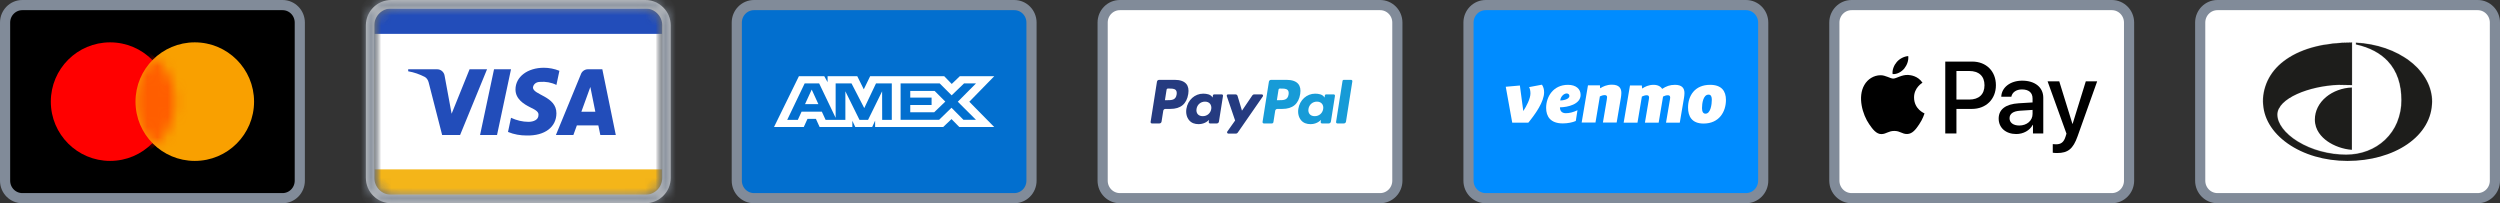 <svg width="246" height="20" viewBox="0 0 246 20" fill="none" xmlns="http://www.w3.org/2000/svg">
<rect x="0" y="0" width="246" height="20" fill="#333333" stroke="none"/>
<path d="M2.195 0.5H27.805C28.735 0.5 29.5 1.265 29.5 2.222V17.778C29.5 18.735 28.735 19.5 27.805 19.5H2.195C1.265 19.5 0.5 18.735 0.5 17.778V2.222C0.5 1.265 1.265 0.5 2.195 0.5Z" fill="black" stroke="#818B99"/>
<path d="M10.833 15.834C14.055 15.834 16.667 13.222 16.667 10C16.667 6.779 14.055 4.167 10.833 4.167C7.612 4.167 5 6.779 5 10C5 13.222 7.612 15.834 10.833 15.834Z" fill="#FF0000"/>
<path d="M19.167 15.834C22.389 15.834 25 13.222 25 10C25 6.779 22.389 4.167 19.167 4.167C15.945 4.167 13.334 6.779 13.334 10C13.334 13.222 15.945 15.834 19.167 15.834Z" fill="#F9A000"/>
<mask id="mask0_1519_65069" style="mask-type:alpha" maskUnits="userSpaceOnUse" x="13" y="4" width="12" height="12">
<path d="M19.167 15.834C22.389 15.834 25 13.222 25 10C25 6.779 22.389 4.167 19.167 4.167C15.945 4.167 13.334 6.779 13.334 10C13.334 13.222 15.945 15.834 19.167 15.834Z" fill="white"/>
</mask>
<g mask="url(#mask0_1519_65069)">
<mask id="mask1_1519_65069" style="mask-type:alpha" maskUnits="userSpaceOnUse" x="5" y="4" width="13" height="12">
<path d="M11.389 15.834C14.611 15.834 17.222 13.222 17.222 10C17.222 6.779 14.611 4.167 11.389 4.167C8.167 4.167 5.556 6.779 5.556 10C5.556 13.222 8.167 15.834 11.389 15.834Z" fill="white"/>
</mask>
<g mask="url(#mask1_1519_65069)">
<path d="M11.389 15.834C14.611 15.834 17.222 13.222 17.222 10C17.222 6.779 14.611 4.167 11.389 4.167C8.167 4.167 5.556 6.779 5.556 10C5.556 13.222 8.167 15.834 11.389 15.834Z" fill="#FF0000"/>
<path d="M19.167 15.834C22.389 15.834 25 13.222 25 10C25 6.779 22.389 4.167 19.167 4.167C15.945 4.167 13.334 6.779 13.334 10C13.334 13.222 15.945 15.834 19.167 15.834Z" fill="#FF5E00"/>
</g>
</g>
<mask id="mask2_1519_65069" style="mask-type:alpha" maskUnits="userSpaceOnUse" x="36" y="0" width="30" height="20">
<path d="M62.667 0H39.334C37.953 0 36.834 1.119 36.834 2.5V17.5C36.834 18.881 37.953 20 39.334 20H62.667C64.047 20 65.167 18.881 65.167 17.5V2.5C65.167 1.119 64.047 0 62.667 0Z" fill="white"/>
</mask>
<g mask="url(#mask2_1519_65069)">
<path d="M62.667 0H39.334C37.953 0 36.834 1.119 36.834 2.5V17.5C36.834 18.881 37.953 20 39.334 20H62.667C64.047 20 65.167 18.881 65.167 17.5V2.5C65.167 1.119 64.047 0 62.667 0Z" fill="white"/>
<path fill-rule="evenodd" clip-rule="evenodd" d="M36.834 0.833H65.167V14.166H36.834V0.833Z" fill="#224DBA"/>
<path fill-rule="evenodd" clip-rule="evenodd" d="M36.834 5.833H65.167V19.166H36.834V5.833Z" fill="#F4B519"/>
<path d="M65.167 3.333H36.834V16.666H65.167V3.333Z" fill="white"/>
</g>
<path fill-rule="evenodd" clip-rule="evenodd" d="M45.274 13.282H43.506L42.18 8.11C42.117 7.872 41.983 7.662 41.787 7.563C41.297 7.313 40.756 7.115 40.166 7.015V6.816H43.014C43.407 6.816 43.702 7.115 43.751 7.463L44.439 11.193L46.206 6.816H47.925L45.274 13.282ZM48.908 13.282H47.238L48.613 6.816H50.283L48.908 13.282ZM52.443 8.607C52.492 8.259 52.787 8.06 53.13 8.06C53.671 8.01 54.26 8.11 54.751 8.358L55.046 6.966C54.554 6.767 54.014 6.667 53.524 6.667C51.903 6.667 50.724 7.563 50.724 8.806C50.724 9.751 51.559 10.248 52.149 10.547C52.787 10.845 53.032 11.044 52.983 11.342C52.983 11.79 52.492 11.989 52.001 11.989C51.412 11.989 50.822 11.84 50.283 11.591L49.988 12.983C50.577 13.232 51.215 13.332 51.805 13.332C53.622 13.381 54.751 12.486 54.751 11.143C54.751 9.452 52.443 9.353 52.443 8.607ZM60.594 13.282L59.269 6.816H57.845C57.55 6.816 57.255 7.015 57.157 7.313L54.702 13.282H56.421L56.764 12.337H58.876L59.072 13.282H60.594ZM58.09 8.557L58.581 10.994H57.206L58.09 8.557Z" fill="#224DBA"/>
<mask id="path-14-inside-1_1519_65069" fill="white">
<path d="M38.5 0H63.5C64.881 0 66 1.119 66 2.5V17.5C66 18.881 64.881 20 63.5 20H38.5C37.119 20 36 18.881 36 17.5V2.5C36 1.119 37.119 0 38.5 0ZM38.5 0.833C37.58 0.833 36.833 1.58 36.833 2.5V17.5C36.833 18.421 37.58 19.167 38.5 19.167H63.5C64.421 19.167 65.167 18.421 65.167 17.5V2.5C65.167 1.58 64.421 0.833 63.5 0.833H38.5Z"/>
</mask>
<path d="M38.5 0H63.5C64.881 0 66 1.119 66 2.5V17.5C66 18.881 64.881 20 63.5 20H38.5C37.119 20 36 18.881 36 17.5V2.5C36 1.119 37.119 0 38.5 0ZM38.5 0.833C37.58 0.833 36.833 1.58 36.833 2.5V17.5C36.833 18.421 37.58 19.167 38.5 19.167H63.5C64.421 19.167 65.167 18.421 65.167 17.5V2.5C65.167 1.58 64.421 0.833 63.5 0.833H38.5Z" fill="#CCCCCC"/>
<path d="M38.5 1H63.5V-1H38.5V1ZM63.5 1C64.328 1 65 1.672 65 2.5H67C67 0.567 65.433 -1 63.5 -1V1ZM65 2.5V17.5H67V2.5H65ZM65 17.5C65 18.328 64.328 19 63.5 19V21C65.433 21 67 19.433 67 17.5H65ZM63.5 19H38.5V21H63.5V19ZM38.5 19C37.672 19 37 18.328 37 17.5H35C35 19.433 36.567 21 38.5 21V19ZM37 17.5V2.5H35V17.5H37ZM37 2.5C37 1.672 37.672 1 38.5 1V-1C36.567 -1 35 0.567 35 2.5H37ZM38.5 -0.167C37.027 -0.167 35.833 1.027 35.833 2.5H37.833C37.833 2.132 38.132 1.833 38.5 1.833V-0.167ZM35.833 2.5V17.5H37.833V2.5H35.833ZM35.833 17.5C35.833 18.973 37.027 20.167 38.5 20.167V18.167C38.132 18.167 37.833 17.868 37.833 17.5H35.833ZM38.5 20.167H63.5V18.167H38.5V20.167ZM63.5 20.167C64.973 20.167 66.167 18.973 66.167 17.5H64.167C64.167 17.868 63.868 18.167 63.5 18.167V20.167ZM66.167 17.5V2.5H64.167V17.5H66.167ZM66.167 2.5C66.167 1.027 64.973 -0.167 63.5 -0.167V1.833C63.868 1.833 64.167 2.132 64.167 2.5H66.167ZM63.5 -0.167H38.5V1.833H63.5V-0.167Z" fill="#818B99" mask="url(#path-14-inside-1_1519_65069)"/>
<path d="M74.195 0.5H99.805C100.735 0.5 101.5 1.265 101.5 2.222V17.778C101.5 18.735 100.735 19.5 99.805 19.5H74.195C73.265 19.5 72.5 18.735 72.5 17.778V2.222C72.5 1.265 73.265 0.5 74.195 0.5Z" fill="#026FCF" stroke="#818B99"/>
<path d="M78.612 7.5L76.166 12.494H79.094L79.457 11.697H80.286L80.649 12.494H83.871V11.886L84.158 12.494H85.825L86.112 11.873V12.494H92.814L93.628 11.718L94.391 12.494L97.833 12.5L95.38 10.011L97.833 7.5H94.445L93.651 8.261L92.912 7.5H85.623L84.996 8.789L84.356 7.5H81.435V8.087L81.11 7.5C81.11 7.5 78.612 7.5 78.612 7.5ZM79.178 8.209H80.605L82.227 11.595V8.209H83.79L85.043 10.637L86.198 8.209H87.753V11.792H86.806L86.799 8.985L85.419 11.792H84.572L83.185 8.985V11.792H81.238L80.869 10.989H78.875L78.507 11.792H77.463C77.463 11.792 79.178 8.209 79.178 8.209ZM88.619 8.209H92.467L93.644 9.382L94.859 8.209H96.036L94.247 10.01L96.036 11.79H94.805L93.628 10.603L92.407 11.79H88.619V8.209ZM79.872 8.815L79.215 10.246H80.528L79.872 8.815ZM89.569 8.951V9.605H91.668V10.334H89.569V11.048H91.924L93.018 9.996L91.97 8.95H89.569V8.951Z" fill="white"/>
<path d="M110.195 0.5H135.805C136.735 0.5 137.5 1.265 137.5 2.222V17.778C137.5 18.735 136.735 19.5 135.805 19.5H110.195C109.265 19.5 108.5 18.735 108.5 17.778V2.222C108.5 1.265 109.265 0.5 110.195 0.5Z" fill="white" stroke="#818B99"/>
<path d="M115.601 7.857H114.057C113.951 7.857 113.861 7.934 113.845 8.039L113.22 11.998C113.214 12.036 113.225 12.073 113.25 12.102C113.274 12.131 113.31 12.147 113.348 12.147H114.085C114.191 12.147 114.281 12.07 114.297 11.966L114.465 10.898C114.482 10.793 114.572 10.716 114.677 10.716H115.166C116.183 10.716 116.77 10.224 116.924 9.249C116.993 8.822 116.927 8.487 116.727 8.252C116.507 7.994 116.118 7.857 115.601 7.857ZM115.779 9.304C115.695 9.858 115.272 9.858 114.862 9.858H114.629L114.793 8.823C114.802 8.76 114.856 8.714 114.92 8.714H115.027C115.305 8.714 115.568 8.714 115.704 8.873C115.785 8.968 115.81 9.109 115.779 9.304ZM120.217 9.286H119.478C119.415 9.286 119.361 9.332 119.351 9.394L119.318 9.601L119.266 9.526C119.106 9.294 118.749 9.216 118.393 9.216C117.576 9.216 116.878 9.835 116.742 10.704C116.671 11.137 116.772 11.551 117.017 11.839C117.243 12.105 117.565 12.216 117.949 12.216C118.607 12.216 118.972 11.792 118.972 11.792L118.939 11.998C118.933 12.035 118.944 12.073 118.968 12.102C118.993 12.13 119.029 12.147 119.066 12.147H119.732C119.838 12.147 119.928 12.07 119.944 11.966L120.344 9.434C120.35 9.397 120.339 9.36 120.315 9.331C120.291 9.302 120.255 9.286 120.217 9.286ZM119.187 10.725C119.115 11.148 118.78 11.431 118.352 11.431C118.137 11.431 117.966 11.362 117.856 11.232C117.746 11.102 117.705 10.918 117.74 10.712C117.806 10.293 118.147 10.001 118.568 10.001C118.778 10.001 118.949 10.07 119.061 10.202C119.174 10.335 119.219 10.521 119.187 10.725ZM124.156 9.286H123.413C123.342 9.286 123.275 9.321 123.235 9.38L122.21 10.89L121.776 9.439C121.748 9.348 121.665 9.286 121.57 9.286H120.839C120.798 9.286 120.759 9.306 120.735 9.34C120.71 9.373 120.704 9.417 120.717 9.456L121.536 11.858L120.766 12.945C120.738 12.984 120.735 13.035 120.757 13.078C120.779 13.121 120.823 13.148 120.871 13.148H121.614C121.684 13.148 121.75 13.114 121.79 13.056L124.262 9.488C124.289 9.449 124.292 9.397 124.27 9.355C124.248 9.312 124.204 9.286 124.156 9.286Z" fill="#253B80"/>
<path d="M126.616 7.858H125.072C124.966 7.858 124.876 7.934 124.86 8.039L124.235 11.999C124.23 12.036 124.24 12.074 124.265 12.102C124.289 12.131 124.325 12.147 124.362 12.147H125.155C125.229 12.147 125.292 12.093 125.303 12.02L125.48 10.898C125.497 10.794 125.587 10.717 125.692 10.717H126.181C127.198 10.717 127.785 10.224 127.939 9.249C128.008 8.822 127.941 8.487 127.742 8.252C127.522 7.994 127.133 7.858 126.616 7.858ZM126.795 9.304C126.71 9.858 126.287 9.858 125.877 9.858H125.645L125.808 8.823C125.818 8.761 125.872 8.714 125.935 8.715H126.042C126.321 8.715 126.584 8.715 126.72 8.874C126.801 8.968 126.825 9.109 126.795 9.304ZM131.232 9.286H130.493C130.43 9.286 130.376 9.332 130.366 9.395L130.334 9.602L130.282 9.527C130.122 9.294 129.765 9.217 129.408 9.217C128.591 9.217 127.894 9.835 127.758 10.704C127.687 11.137 127.787 11.551 128.033 11.84C128.259 12.105 128.581 12.216 128.964 12.216C129.623 12.216 129.988 11.793 129.988 11.793L129.955 11.998C129.949 12.035 129.96 12.073 129.984 12.102C130.009 12.131 130.045 12.147 130.082 12.147H130.748C130.854 12.147 130.944 12.07 130.96 11.966L131.36 9.435C131.366 9.397 131.355 9.36 131.33 9.331C131.306 9.302 131.27 9.286 131.232 9.286ZM130.201 10.725C130.131 11.148 129.795 11.431 129.367 11.431C129.153 11.431 128.981 11.363 128.871 11.232C128.761 11.102 128.72 10.918 128.755 10.713C128.822 10.294 129.162 10.001 129.583 10.001C129.793 10.001 129.964 10.071 130.076 10.202C130.19 10.335 130.234 10.521 130.201 10.725ZM132.104 7.966L131.47 11.999C131.464 12.036 131.475 12.074 131.5 12.102C131.524 12.131 131.56 12.147 131.597 12.147H132.234C132.34 12.147 132.43 12.07 132.446 11.966L133.071 8.006C133.077 7.969 133.067 7.931 133.042 7.903C133.018 7.874 132.982 7.857 132.945 7.857H132.231C132.168 7.858 132.114 7.904 132.104 7.966Z" fill="#179BD7"/>
<path d="M146.195 0.5H171.805C172.735 0.5 173.5 1.265 173.5 2.222V17.778C173.5 18.735 172.735 19.5 171.805 19.5H146.195C145.265 19.5 144.5 18.735 144.5 17.778V2.222C144.5 1.265 145.265 0.5 146.195 0.5Z" fill="#008CFF" stroke="#818B99"/>
<g clip-path="url(#clip0_1519_65069)">
<path d="M151.728 8.333C151.874 8.557 151.94 8.788 151.94 9.08C151.94 10.011 151.084 11.219 150.389 12.068H148.803L148.167 8.537L149.556 8.414L149.892 10.927C150.207 10.452 150.595 9.705 150.595 9.196C150.595 8.917 150.543 8.727 150.463 8.571L151.728 8.333Z" fill="white"/>
<path d="M153.528 9.888C153.784 9.888 154.428 9.78 154.428 9.44C154.428 9.277 154.303 9.196 154.157 9.196C153.901 9.196 153.565 9.481 153.528 9.888ZM153.499 10.561C153.499 10.975 153.747 11.138 154.077 11.138C154.435 11.138 154.779 11.056 155.225 10.846L155.057 11.905C154.742 12.048 154.252 12.143 153.777 12.143C152.57 12.143 152.139 11.464 152.139 10.615C152.139 9.515 152.841 8.347 154.289 8.347C155.086 8.347 155.532 8.761 155.532 9.338C155.532 10.269 154.245 10.554 153.499 10.561V10.561Z" fill="white"/>
<path d="M159.541 9.148C159.541 9.284 159.519 9.481 159.497 9.61L159.08 12.055H157.727L158.108 9.813C158.115 9.753 158.137 9.63 158.137 9.562C158.137 9.399 158.027 9.359 157.895 9.359C157.72 9.359 157.544 9.433 157.427 9.488L156.996 12.055H155.636L156.257 8.394H157.435L157.45 8.686C157.727 8.517 158.093 8.333 158.612 8.333C159.3 8.333 159.541 8.659 159.541 9.148V9.148Z" fill="white"/>
<path d="M163.557 8.747C163.945 8.49 164.311 8.347 164.815 8.347C165.51 8.347 165.751 8.673 165.751 9.162C165.751 9.298 165.729 9.495 165.707 9.623L165.291 12.068H163.937L164.325 9.78C164.332 9.719 164.347 9.644 164.347 9.597C164.347 9.413 164.237 9.372 164.105 9.372C163.937 9.372 163.769 9.44 163.645 9.501L163.213 12.068H161.861L162.248 9.78C162.255 9.719 162.27 9.644 162.27 9.597C162.27 9.413 162.16 9.372 162.029 9.372C161.853 9.372 161.678 9.447 161.561 9.502L161.129 12.068H159.769L160.391 8.408H161.554L161.59 8.714C161.861 8.53 162.226 8.347 162.716 8.347C163.14 8.347 163.418 8.516 163.557 8.747V8.747Z" fill="white"/>
<path d="M168.443 9.814C168.443 9.515 168.363 9.311 168.122 9.311C167.588 9.311 167.478 10.187 167.478 10.635C167.478 10.975 167.581 11.186 167.822 11.186C168.326 11.186 168.443 10.262 168.443 9.814V9.814ZM166.104 10.581C166.104 9.427 166.762 8.347 168.276 8.347C169.416 8.347 169.833 8.972 169.833 9.834C169.833 10.975 169.182 12.157 167.632 12.157C166.484 12.157 166.104 11.457 166.104 10.581Z" fill="white"/>
</g>
<path d="M182.195 0.5H207.805C208.735 0.5 209.5 1.265 209.5 2.222V17.778C209.5 18.735 208.735 19.5 207.805 19.5H182.195C181.265 19.5 180.5 18.735 180.5 17.778V2.222C180.5 1.265 181.265 0.5 182.195 0.5Z" fill="white" stroke="#818B99"/>
<path d="M187.376 6.75C187.64 6.419 187.82 5.974 187.773 5.52C187.385 5.539 186.912 5.775 186.638 6.107C186.393 6.39 186.175 6.854 186.232 7.289C186.667 7.327 187.101 7.072 187.376 6.75Z" fill="black"/>
<path d="M187.768 7.375C187.136 7.337 186.599 7.733 186.297 7.733C185.995 7.733 185.533 7.394 185.034 7.403C184.383 7.412 183.78 7.78 183.45 8.365C182.771 9.535 183.271 11.271 183.931 12.224C184.251 12.695 184.638 13.214 185.147 13.195C185.628 13.177 185.816 12.884 186.401 12.884C186.985 12.884 187.155 13.195 187.664 13.186C188.192 13.177 188.523 12.714 188.843 12.242C189.211 11.705 189.361 11.186 189.371 11.158C189.361 11.148 188.353 10.761 188.343 9.601C188.334 8.629 189.135 8.167 189.173 8.138C188.72 7.469 188.013 7.394 187.768 7.375Z" fill="black"/>
<path d="M194.067 6.059C195.441 6.059 196.397 7.005 196.397 8.383C196.397 9.766 195.421 10.718 194.033 10.718H192.513V13.136H191.414V6.059H194.067ZM192.513 9.796H193.773C194.729 9.796 195.274 9.281 195.274 8.388C195.274 7.496 194.729 6.986 193.778 6.986H192.513V9.796Z" fill="black"/>
<path d="M196.669 11.669C196.669 10.761 197.361 10.242 198.636 10.163L200.004 10.08V9.687C200.004 9.114 199.627 8.8 198.955 8.8C198.401 8.8 197.998 9.084 197.915 9.521H196.924C196.954 8.603 197.817 7.937 198.984 7.937C200.24 7.937 201.059 8.594 201.059 9.614V13.135H200.044V12.287H200.019C199.73 12.841 199.092 13.189 198.401 13.189C197.381 13.189 196.669 12.581 196.669 11.669ZM200.004 11.213V10.815L198.783 10.894C198.097 10.938 197.739 11.193 197.739 11.639C197.739 12.071 198.111 12.351 198.695 12.351C199.44 12.351 200.004 11.875 200.004 11.213Z" fill="black"/>
<path d="M201.992 15.029V14.181C202.061 14.19 202.227 14.2 202.316 14.2C202.801 14.2 203.076 13.994 203.243 13.464L203.341 13.151L201.482 8.001H202.63L203.924 12.179H203.949L205.244 8.001H206.362L204.434 13.411C203.993 14.651 203.488 15.058 202.419 15.058C202.335 15.058 202.066 15.049 201.992 15.029Z" fill="black"/>
<path d="M218.195 0.5H243.805C244.735 0.5 245.5 1.265 245.5 2.222V17.778C245.5 18.735 244.735 19.5 243.805 19.5H218.195C217.265 19.5 216.5 18.735 216.5 17.778V2.222C216.5 1.265 217.265 0.5 218.195 0.5Z" fill="white" stroke="#818B99"/>
<path fill-rule="evenodd" clip-rule="evenodd" d="M231.444 8.38V4.177C225.919 4.173 222.677 6.616 222.676 9.999C222.676 10.095 222.68 10.191 222.686 10.286C222.684 10.253 222.681 10.22 222.678 10.187C222.672 10.125 222.667 10.062 222.667 9.999C222.661 9.182 222.865 8.376 223.261 7.658C223.655 6.947 224.234 6.325 224.984 5.81C226.545 4.735 228.775 4.167 231.431 4.167H231.453V4.173V8.385H231.443L230.137 8.359C227.285 8.456 224.106 9.678 224.106 11.275C224.106 12.149 224.852 13.132 226.101 13.904C227.434 14.728 229.171 15.202 230.866 15.202H230.871C232.343 15.202 233.701 14.681 234.694 13.732C235.196 13.254 235.592 12.678 235.859 12.042C236.147 11.345 236.292 10.598 236.286 9.846C236.287 8.251 235.837 6.963 234.946 6.018C234.197 5.225 233.148 4.674 231.822 4.38H231.814V4.186H231.824C233.898 4.292 235.808 4.957 237.204 6.06C238.577 7.144 239.333 8.548 239.333 10.011C239.333 10.076 239.327 10.14 239.322 10.204L239.322 10.204L239.322 10.204L239.322 10.204L239.322 10.204C239.319 10.238 239.316 10.271 239.313 10.305C239.319 10.207 239.324 10.109 239.324 10.011C239.326 7.026 236.155 4.418 231.826 4.194V4.372C234.205 4.9 236.297 6.396 236.297 9.847C236.297 13.072 233.856 15.217 230.868 15.215C227.174 15.213 224.098 13.064 224.098 11.278C224.098 9.655 227.34 8.449 230.139 8.353L231.444 8.38ZM222.688 10.311V10.286C222.687 10.294 222.688 10.304 222.688 10.311ZM239.313 10.304C239.313 10.314 239.312 10.325 239.311 10.335L239.31 10.348L239.312 10.327L239.313 10.304ZM239.234 10.901C239.229 10.927 239.224 10.952 239.218 10.978V10.978C239.224 10.95 239.23 10.923 239.235 10.896L239.234 10.901ZM239.308 10.37C239.294 10.545 239.27 10.72 239.236 10.892C239.27 10.72 239.295 10.545 239.308 10.37ZM229.003 13.892C228.446 13.495 227.782 12.809 227.782 11.768H227.782C227.783 10.925 228.177 10.135 228.89 9.543C229.565 8.984 230.486 8.644 231.417 8.61H231.427V8.619L231.426 14.742H231.416C230.571 14.682 229.669 14.364 229.003 13.892ZM237.191 6.075C238.56 7.156 239.313 8.554 239.313 10.011C239.313 11.635 238.447 13.123 236.874 14.199C235.333 15.254 233.245 15.835 230.995 15.835H230.986C228.763 15.833 226.674 15.224 225.109 14.122C223.544 13.021 222.684 11.557 222.684 10C222.678 9.185 222.883 8.382 223.278 7.666C223.668 6.96 224.247 6.34 224.994 5.826C226.553 4.753 228.778 4.186 231.43 4.187H231.433V8.372L230.136 8.345C227.275 8.443 224.086 9.673 224.086 11.28C224.086 12.162 224.835 13.15 226.09 13.926C226.762 14.334 227.488 14.649 228.247 14.862C229.099 15.104 229.981 15.227 230.867 15.227H230.872C232.349 15.227 233.712 14.703 234.709 13.751C235.212 13.27 235.61 12.692 235.877 12.053C236.167 11.353 236.313 10.604 236.307 9.848C236.307 8.249 235.854 6.956 234.961 6.008C234.213 5.213 233.161 4.66 231.835 4.366V4.204C233.898 4.314 235.801 4.976 237.191 6.075Z" fill="#1D1D1B"/>
<defs>
<clipPath id="clip0_1519_65069">
<rect width="21.667" height="3.824" fill="white" transform="translate(148.167 8.333)"/>
</clipPath>
</defs>
</svg>

